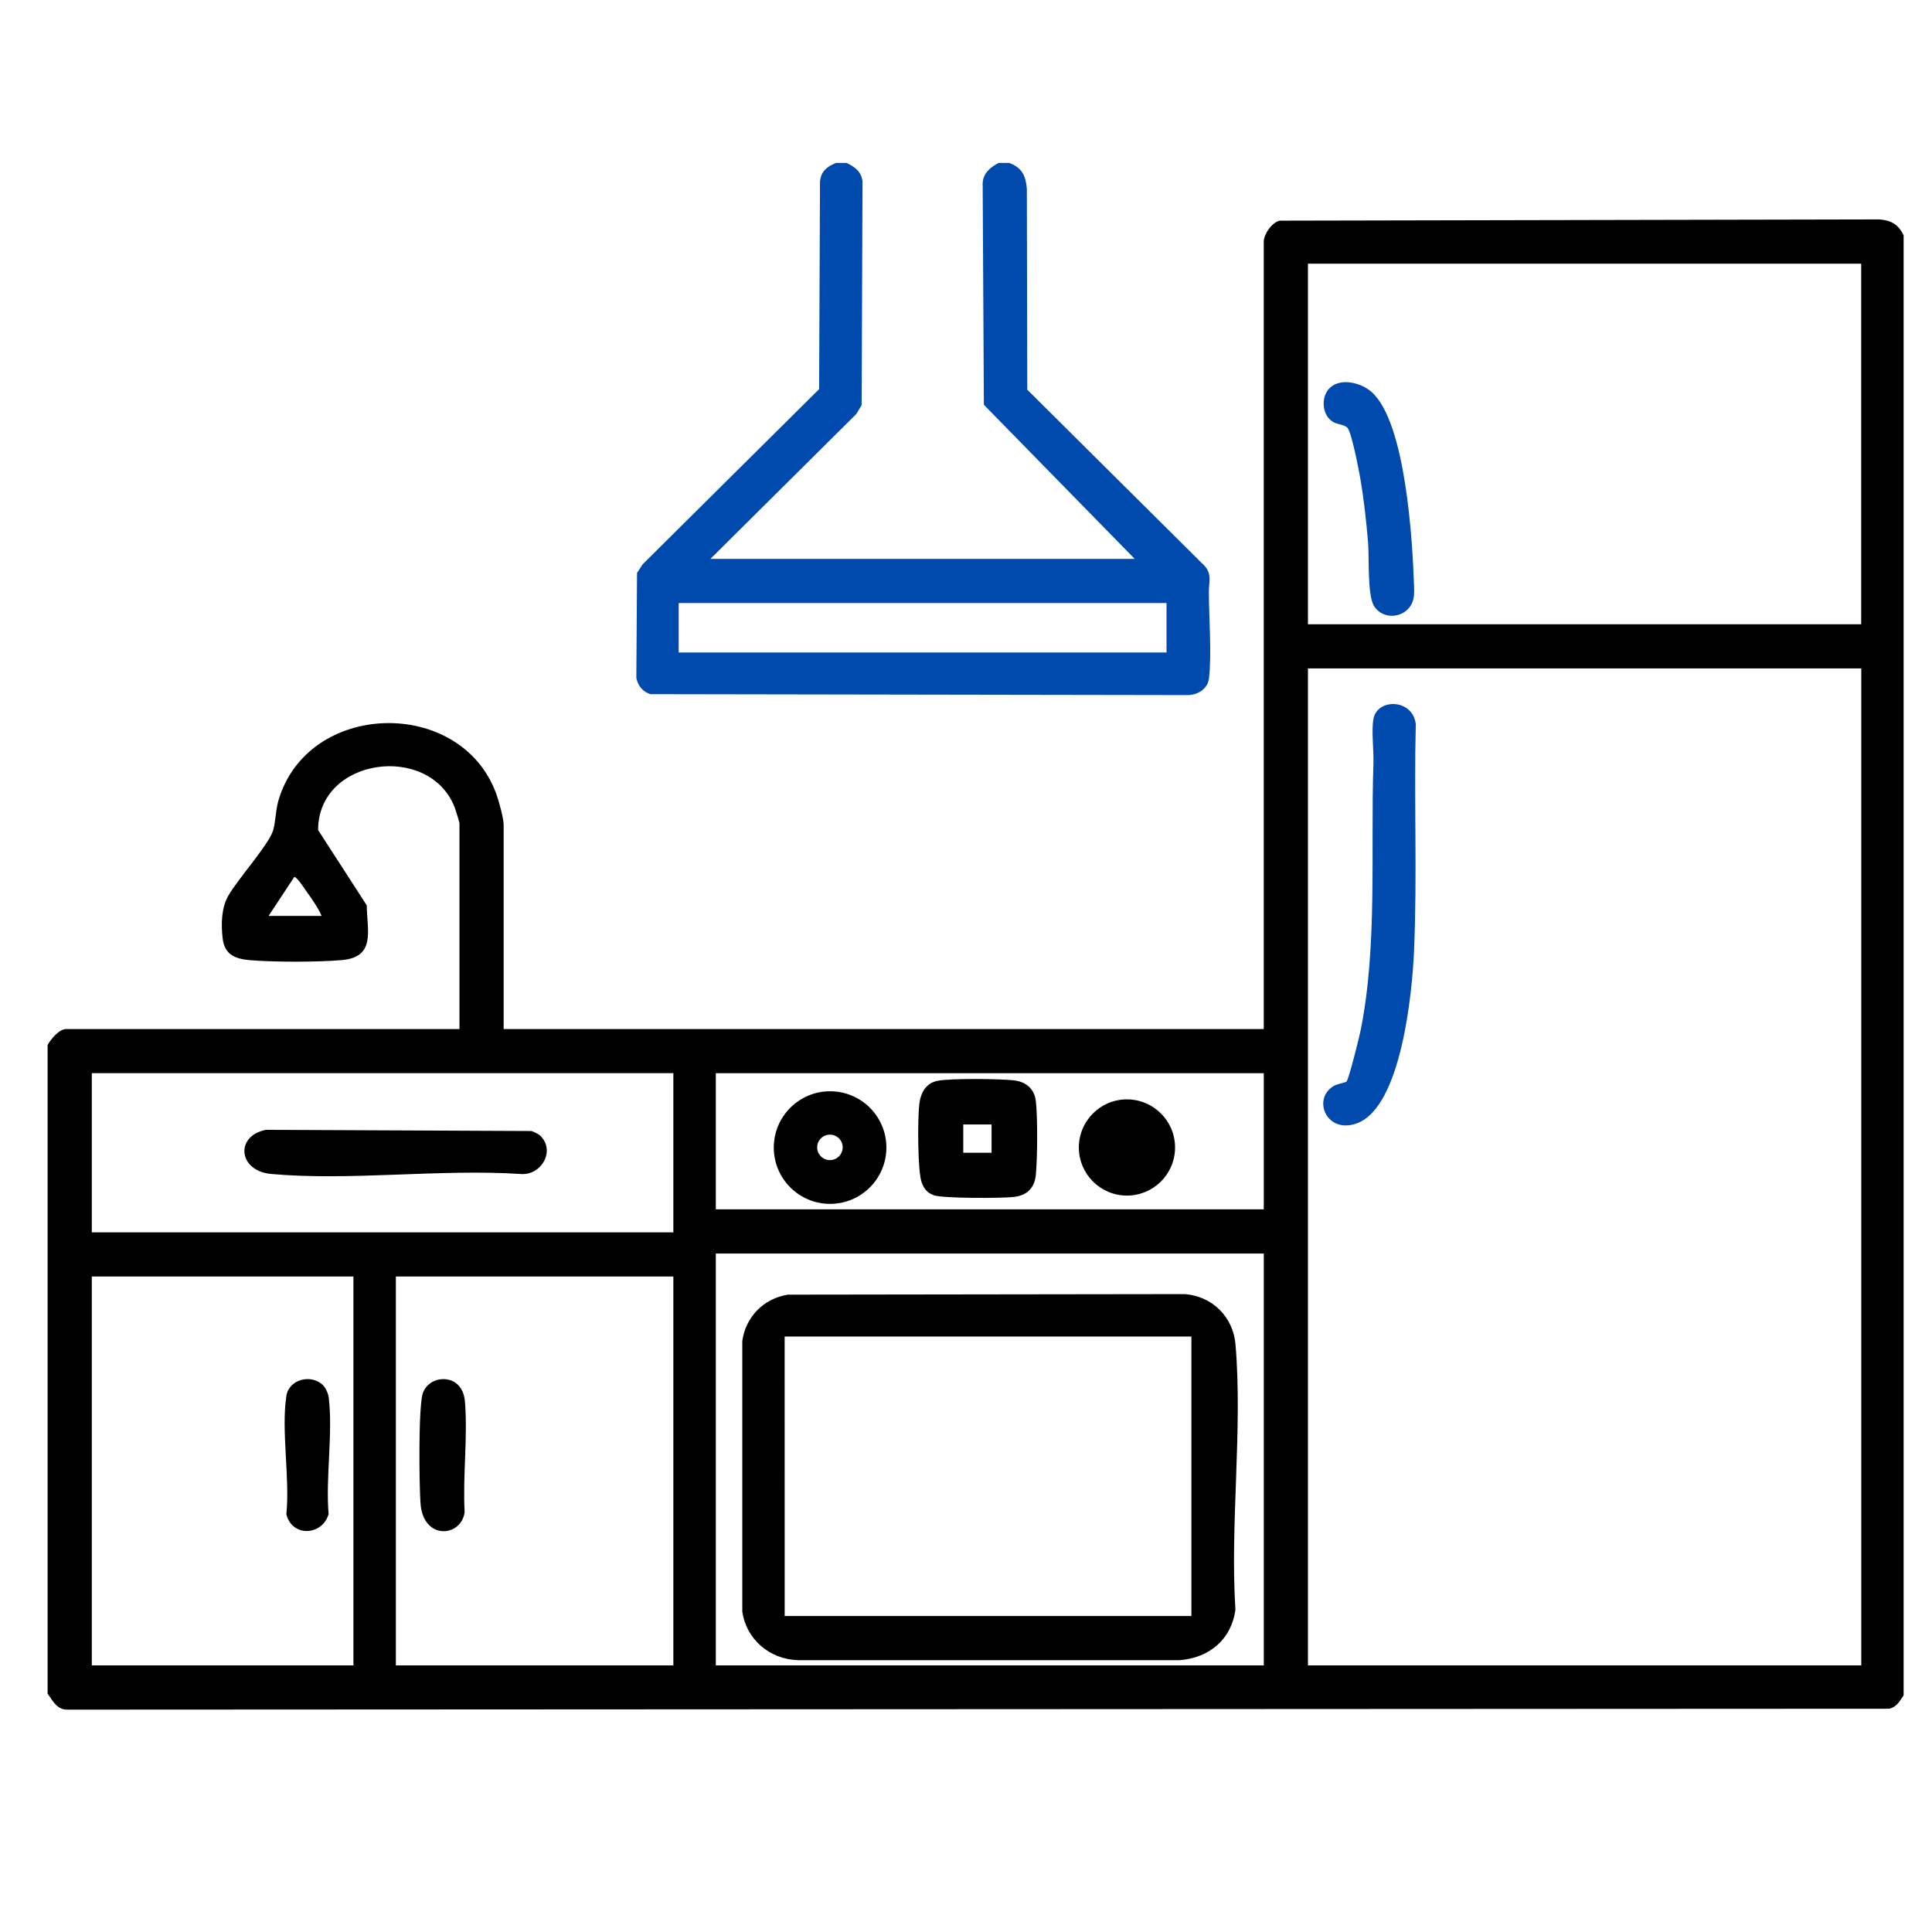 <svg xmlns="http://www.w3.org/2000/svg" id="Layer_1" data-name="Layer 1" viewBox="0 0 1000 1000"><defs><style>      .cls-1 {        fill: #004aad;      }    </style></defs><path class="cls-1" d="M625.71,306.15c0-5.68,2.01-9.69-3.59-14.62l-90.41-89.83-.21-104.09c-.66-6.85-2.54-10.8-9.14-13.28h-5.49c-4.25,2.26-8.03,5.32-8.24,10.52l.62,114.66,78.07,79.76h-219.59l75.51-75,2.75-4.57.45-115.79c-.64-5.27-3.99-7.45-8.26-9.59h-5.49c-4.68,2.05-7.58,4.06-8.26,9.59l-.45,107.51-91.37,90.69-2.88,4.44-.36,54.42c.92,4.12,3.27,6.98,7.24,8.33l278.66.47c5.15-.28,9.88-3.39,10.5-8.71,1.49-12.79-.06-31.4-.06-44.9ZM603.79,337.74h-252.51v-25.62h252.51v25.62Z"></path><g><path class="cls-1" d="M731.92,491.96c-.92,21.35-6.47,80.85-29.5,89.43-15.84,5.89-23.46-12.68-12.02-19.34,1.73-1.02,6.02-1.71,6.51-2.18,1.24-1.22,6.55-22.69,7.26-26.13,8.92-43.61,5.19-93.95,6.72-138.76.21-6.66-1.11-16.91,0-22.86,1.98-10.8,20.32-10.57,21.92,2.67-.98,38.9.79,78.35-.9,117.18Z"></path><path class="cls-1" d="M730.77,312.38c-3.69,7.62-14.69,8.69-19.43,1.54-3.74-5.66-2.56-25.32-3.24-33.35-.96-11.06-2.16-22.48-4.1-33.41-.81-4.61-4.31-22.74-6.45-25.58-1.41-1.86-5.34-1.79-7.71-3.27-5.7-3.54-6.25-13.02-1.56-17.51,5.7-5.44,16.25-2.67,21.58,2.03,17.76,15.58,21.28,77.26,22.05,100.55.11,3.01.19,6.23-1.15,8.99Z"></path></g><g><path d="M973,113.57l-310.49.64c-4.12.7-8.39,7.09-8.39,10.82v407.6h-393.43v-105.67c0-3.44-2.56-12.68-3.89-16.25-18.49-50.27-97.82-48.12-112.76,3.91-1.41,4.93-1.45,11.59-2.78,15.5-2.6,7.64-18.19,24.89-23.14,33.6-3.56,6.28-3.71,14.6-2.9,21.8.94,8.52,6.28,10.78,14.15,11.46,12.25,1.05,35.35,1.05,47.59-.04,17.57-1.58,13.11-14.99,12.85-28.37l-25.15-38.92c-.08-37.49,57.32-45.28,70.58-12.02.43,1.05,2.58,7.98,2.58,8.41v106.59H34.26c-3.67,0-7.94,5.25-9.61,8.24v335.76c2.69,3.78,4.97,8.54,10.48,8.28l942.88-.47c3.97-1.15,5.17-3.84,7.3-6.9V121.83c-2.6-5.51-6.28-7.73-12.32-8.26ZM166.47,474.07h-27.45l13.28-20.13c1.28-.32,5.59,6.45,6.68,7.94,2.67,3.74,5.68,8.01,7.49,12.19ZM182.93,862.01H47.52v-201.29h135.41v201.29ZM348.53,862.01h-143.63v-201.29h143.63v201.29ZM348.53,637.86H47.52v-82.4h301.01v82.4ZM654.13,862.01h-283.63v-213.18h283.63v213.18ZM654.13,625.94h-283.63v-70.45h283.63v70.45ZM676.99,136.47h286.36v186.65h-286.36v-186.65ZM963.4,862.01h-286.41V345.98h286.41v516.03Z"></path><path d="M240.49,782.79c-1.84,12.87-21.33,14.58-22.82-4.46-.7-9.24-1.2-50.66,1.24-57.41,1.34-3.71,4.72-6.36,8.65-6.94,7.51-1.09,12.45,3.97,13.07,11.21,1.56,18.36-1.17,38.98-.13,57.6Z"></path><path d="M170.08,783.73c-3.33,11.25-19,12-21.86,0,1.9-18.66-2.75-43.25,0-61.18,1.35-8.73,12.81-11.46,18.85-5.7,1.45,1.39,2.84,4.44,3.08,6.53,2.24,18.47-1.67,41.39-.06,60.35Z"></path><path d="M269.37,607.65c-41.59-2.71-87.91,3.67-128.96,0-17.14-1.54-18.89-19.7-2.75-22.86l137.52.62c1.45.68,3.29,1.32,4.44,2.43,8.05,7.69.6,20.81-10.25,19.81Z"></path><path d="M536.11,569.67c-.77-6.32-5.4-9.86-11.46-10.5-7.51-.81-32.15-1.07-39.13.21-6.36,1.15-8.99,6.28-9.71,12.23-.85,7.17-.94,34.69,1.3,40.58,1.24,3.27,2.92,5.29,6.34,6.49,4.78,1.67,34.95,1.56,41.2.88,6.85-.77,10.82-4.57,11.49-11.4.85-8.69,1-30.02-.02-38.49ZM513.23,596.67h-14.65v-14.64h14.65v14.64Z"></path><path d="M429.65,564.84c-16.07,0-29.14,13.04-29.14,29.14s13.07,29.14,29.14,29.14,29.14-13.04,29.14-29.14-13.04-29.14-29.14-29.14ZM429.57,600.47c-3.65,0-6.6-2.95-6.6-6.6s2.95-6.58,6.6-6.58,6.6,2.95,6.6,6.58-2.97,6.6-6.6,6.6Z"></path><path d="M608.21,593.94c0,13.75-11.17,24.89-24.91,24.89s-24.89-11.14-24.89-24.89,11.14-24.91,24.89-24.91,24.91,11.17,24.91,24.91Z"></path><path d="M639.5,695.9c-1.22-14.22-11.85-24.85-26.07-26.07l-205.65.28c-12.49,1.99-21.84,11.49-23.57,24.02v139.96c2.07,14.54,14.22,24.74,28.78,25.21h197.68c15.28-1.22,26.73-10.76,28.78-26.13-2.82-44.34,3.8-93.46.04-137.27ZM616.66,836.44h-210.51l-.02-144.66h210.54v144.66Z"></path></g></svg>